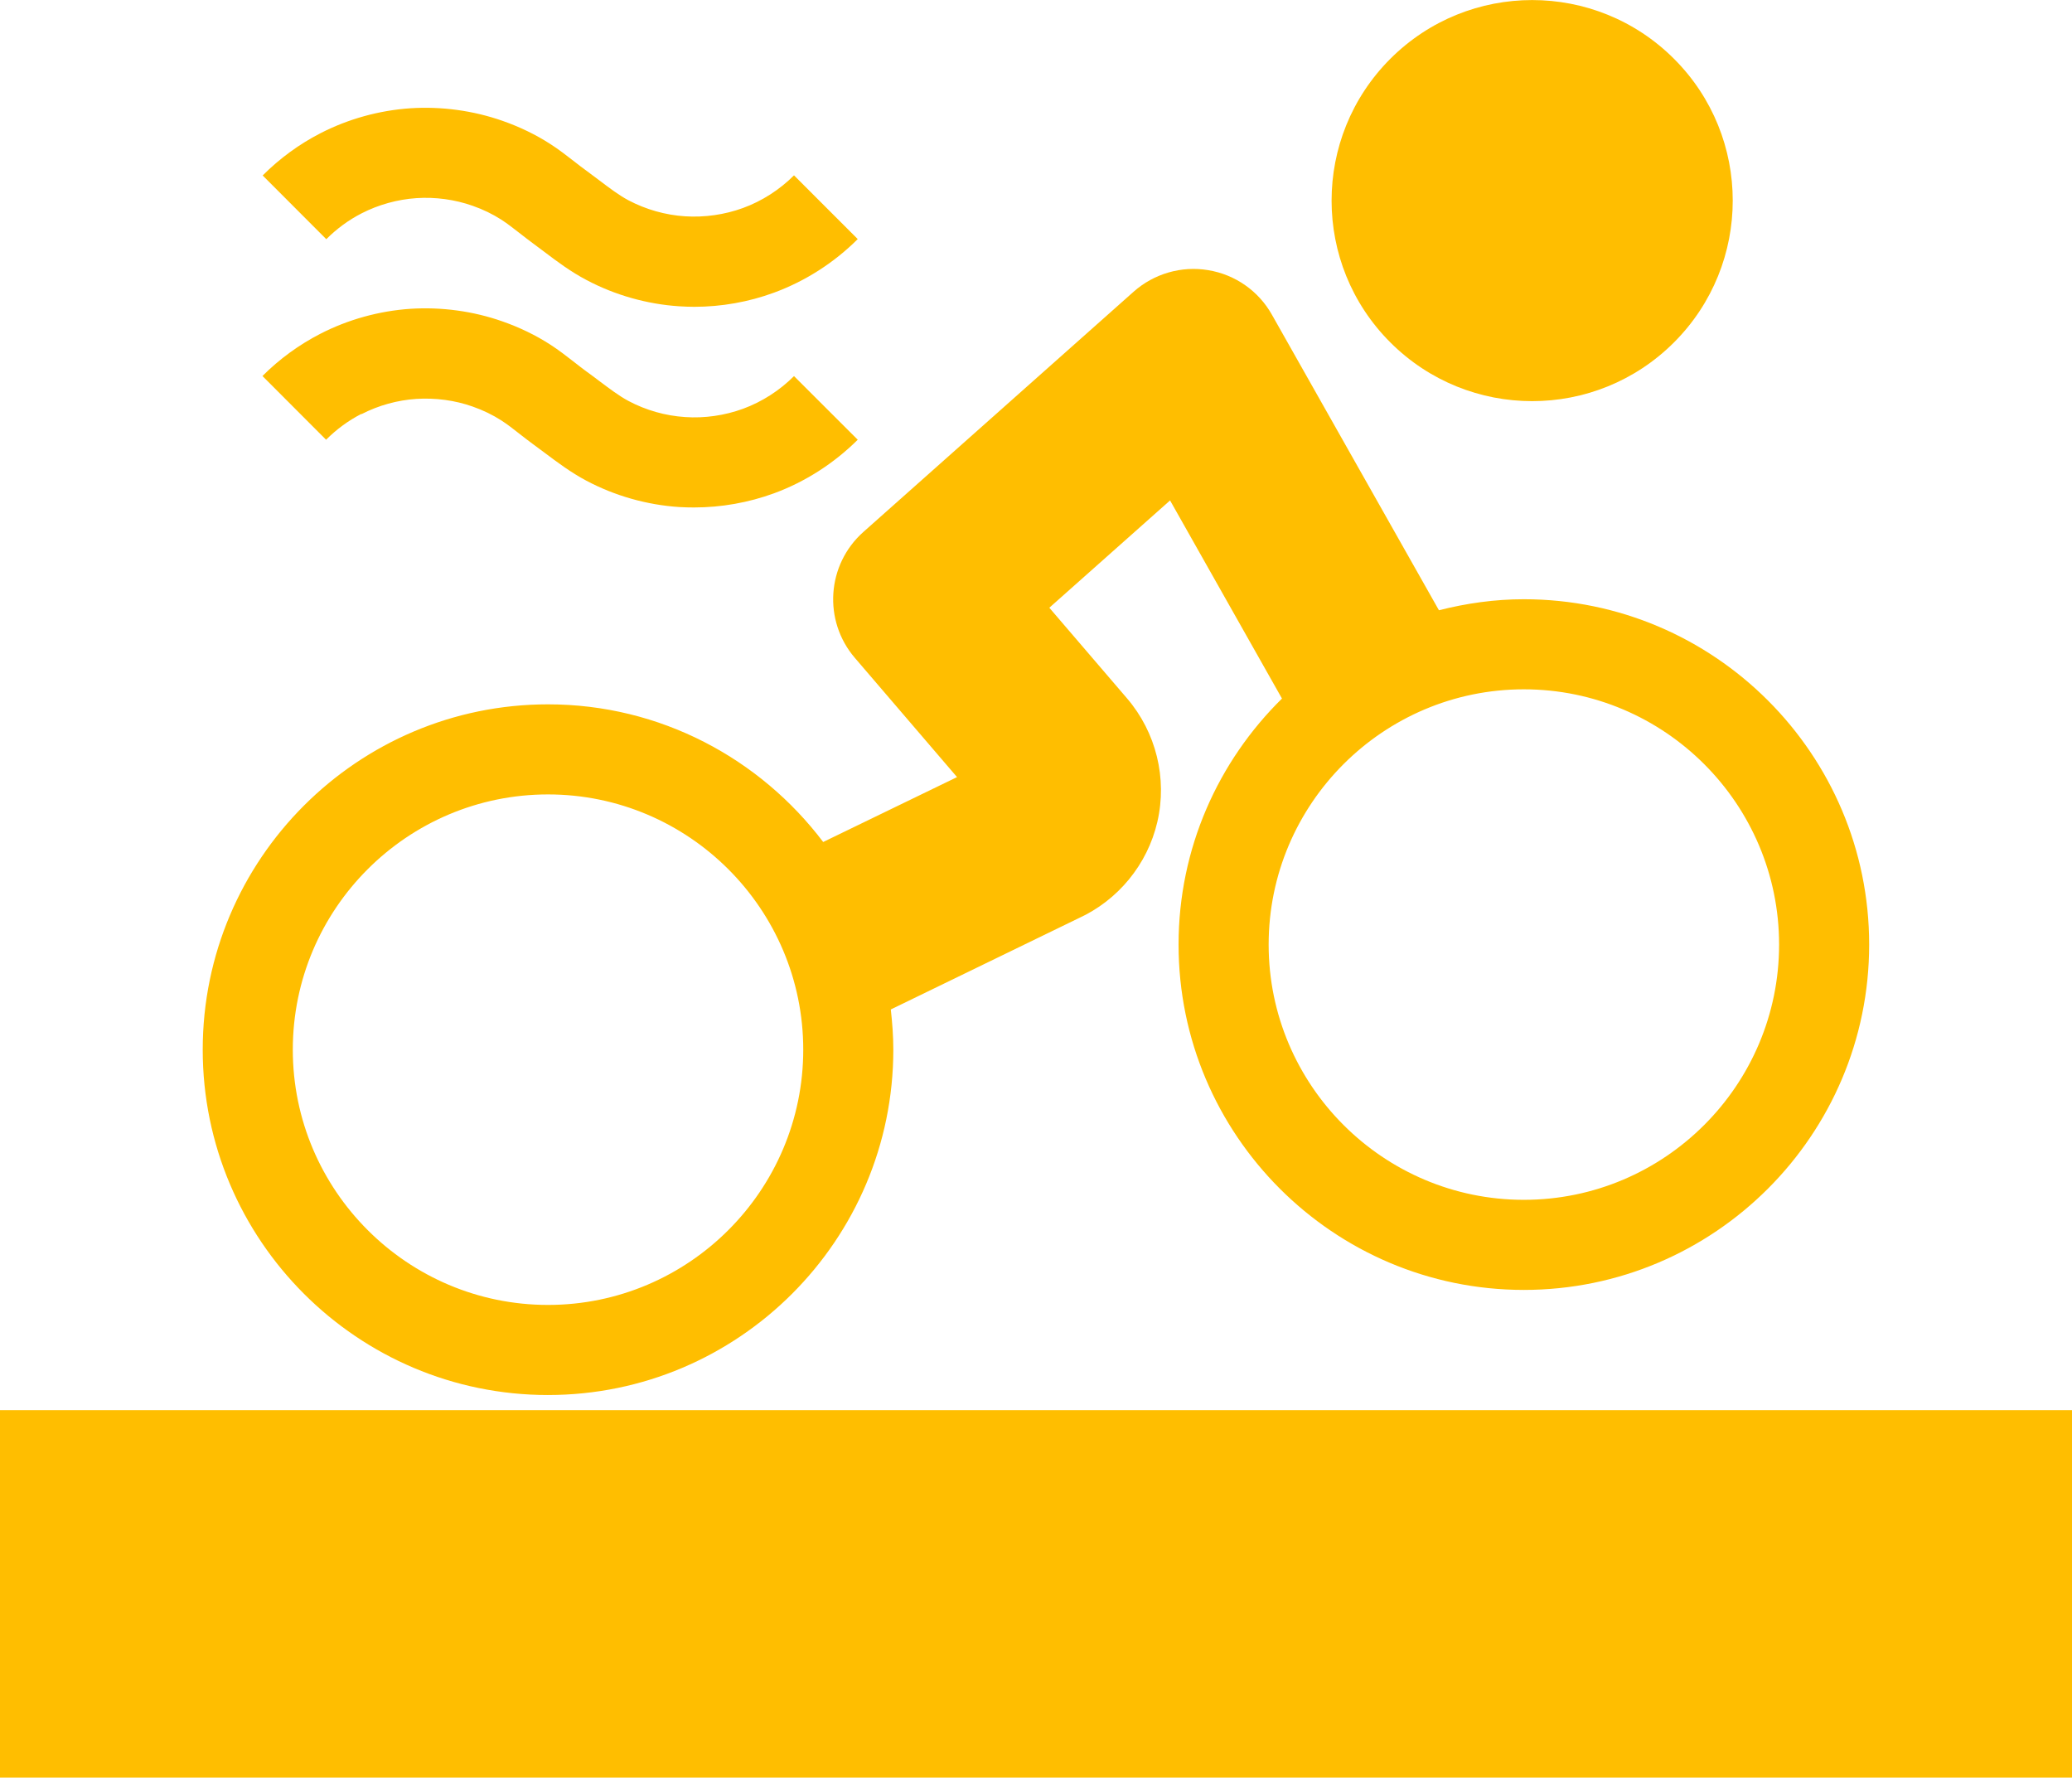 <?xml version="1.0" encoding="UTF-8"?>
<svg xmlns="http://www.w3.org/2000/svg" id="Capa_2" data-name="Capa 2" viewBox="0 0 197.36 169.3">
  <defs>
    <style>
      .cls-1 {
        fill: #ffbe00;
        stroke-width: 0px;
      }
    </style>
  </defs>
  <g id="Capa_1-2" data-name="Capa 1">
    <g>
      <rect class="cls-1" y="134.3" width="197.36" height="35"></rect>
      <path class="cls-1" d="m34.44,20.32c1.6-.82,3.41-1.33,5.23-1.45,1.8-.12,3.65.13,5.35.73,1,.35,1.92.8,2.73,1.32.59.38,1.14.82,1.7,1.25.45.35.9.7,1.36,1.04l1.06.79c1.16.88,2.48,1.87,3.98,2.66,2.71,1.44,5.77,2.31,8.84,2.51.48.03.96.05,1.44.05,2.58,0,5.19-.46,7.6-1.35,2.97-1.09,5.72-2.85,7.97-5.1l-6.07-6.07c-1.37,1.37-3.05,2.45-4.86,3.11-1.75.64-3.67.91-5.52.79-1.87-.12-3.73-.65-5.38-1.52-.89-.47-1.83-1.18-2.82-1.93l-1.19-.89c-.38-.27-.75-.56-1.12-.85-.76-.59-1.53-1.19-2.33-1.7-1.38-.89-2.91-1.63-4.54-2.2-2.79-.98-5.82-1.39-8.77-1.2-2.98.2-5.94,1.02-8.58,2.38-2.02,1.04-3.87,2.39-5.5,4.02l6.06,6.07c1-1,2.13-1.83,3.36-2.46Z"></path>
      <path class="cls-1" d="m34.44,39.44c1.61-.83,3.41-1.33,5.23-1.45,1.82-.11,3.66.13,5.35.73,1,.35,1.92.8,2.73,1.32.59.38,1.15.82,1.71,1.26.44.35.89.69,1.35,1.03l1.08.8c1.16.87,2.47,1.86,3.96,2.65,2.71,1.44,5.77,2.31,8.84,2.51.47.03.95.04,1.42.04,2.59,0,5.19-.46,7.62-1.35,2.97-1.09,5.72-2.86,7.97-5.1l-6.07-6.06c-1.37,1.37-3.05,2.45-4.85,3.11-1.75.64-3.67.92-5.52.79-1.87-.12-3.74-.65-5.39-1.53-.89-.47-1.82-1.18-2.81-1.92-.4-.3-.8-.61-1.2-.89-.37-.27-.74-.56-1.11-.85-.77-.6-1.54-1.2-2.35-1.72-1.38-.89-2.91-1.63-4.54-2.2-2.78-.98-5.81-1.39-8.77-1.2-2.97.2-5.94,1.02-8.58,2.38-2.02,1.04-3.88,2.39-5.51,4.02l6.06,6.07c1-1,2.13-1.83,3.36-2.46Z"></path>
      <path class="cls-1" d="m52.2,132.86c18.14,0,32.89-14.75,32.89-32.89,0-1.3-.1-2.57-.24-3.83l17.85-8.67c3.79-1.72,6.6-5.14,7.54-9.2.96-4.14-.12-8.53-2.89-11.76l-7.4-8.63,11.5-10.22,10.66,18.87c-6.07,5.97-9.85,14.26-9.85,23.43,0,18.13,14.75,32.89,32.89,32.89s32.89-14.75,32.89-32.89-14.75-32.89-32.89-32.89c-2.79,0-5.49.39-8.09,1.05l-15.91-28.15c-1.27-2.26-3.5-3.82-6.06-4.24-2.55-.43-5.17.33-7.11,2.05l-25.74,22.88c-3.5,3.11-3.86,8.45-.81,12l9.73,11.35-12.75,6.18c-6.01-7.94-15.51-13.11-26.21-13.11-18.14,0-32.89,14.75-32.89,32.89s14.75,32.89,32.89,32.89Zm92.95-67.21c13.4,0,24.31,10.91,24.31,24.31s-10.91,24.31-24.31,24.31-24.31-10.91-24.31-24.31,10.91-24.31,24.31-24.31Zm-92.95,10.01c13.4,0,24.31,10.91,24.31,24.31s-10.91,24.31-24.31,24.31-24.31-10.91-24.31-24.31,10.9-24.31,24.31-24.31Z"></path>
      <path class="cls-1" d="m159.45,32.61c7.46-7.46,7.46-19.56,0-27.01-7.46-7.46-19.56-7.46-27.02,0-7.46,7.46-7.46,19.56,0,27.01,7.46,7.46,19.56,7.46,27.02,0Z"></path>
    </g>
  </g>
</svg>
